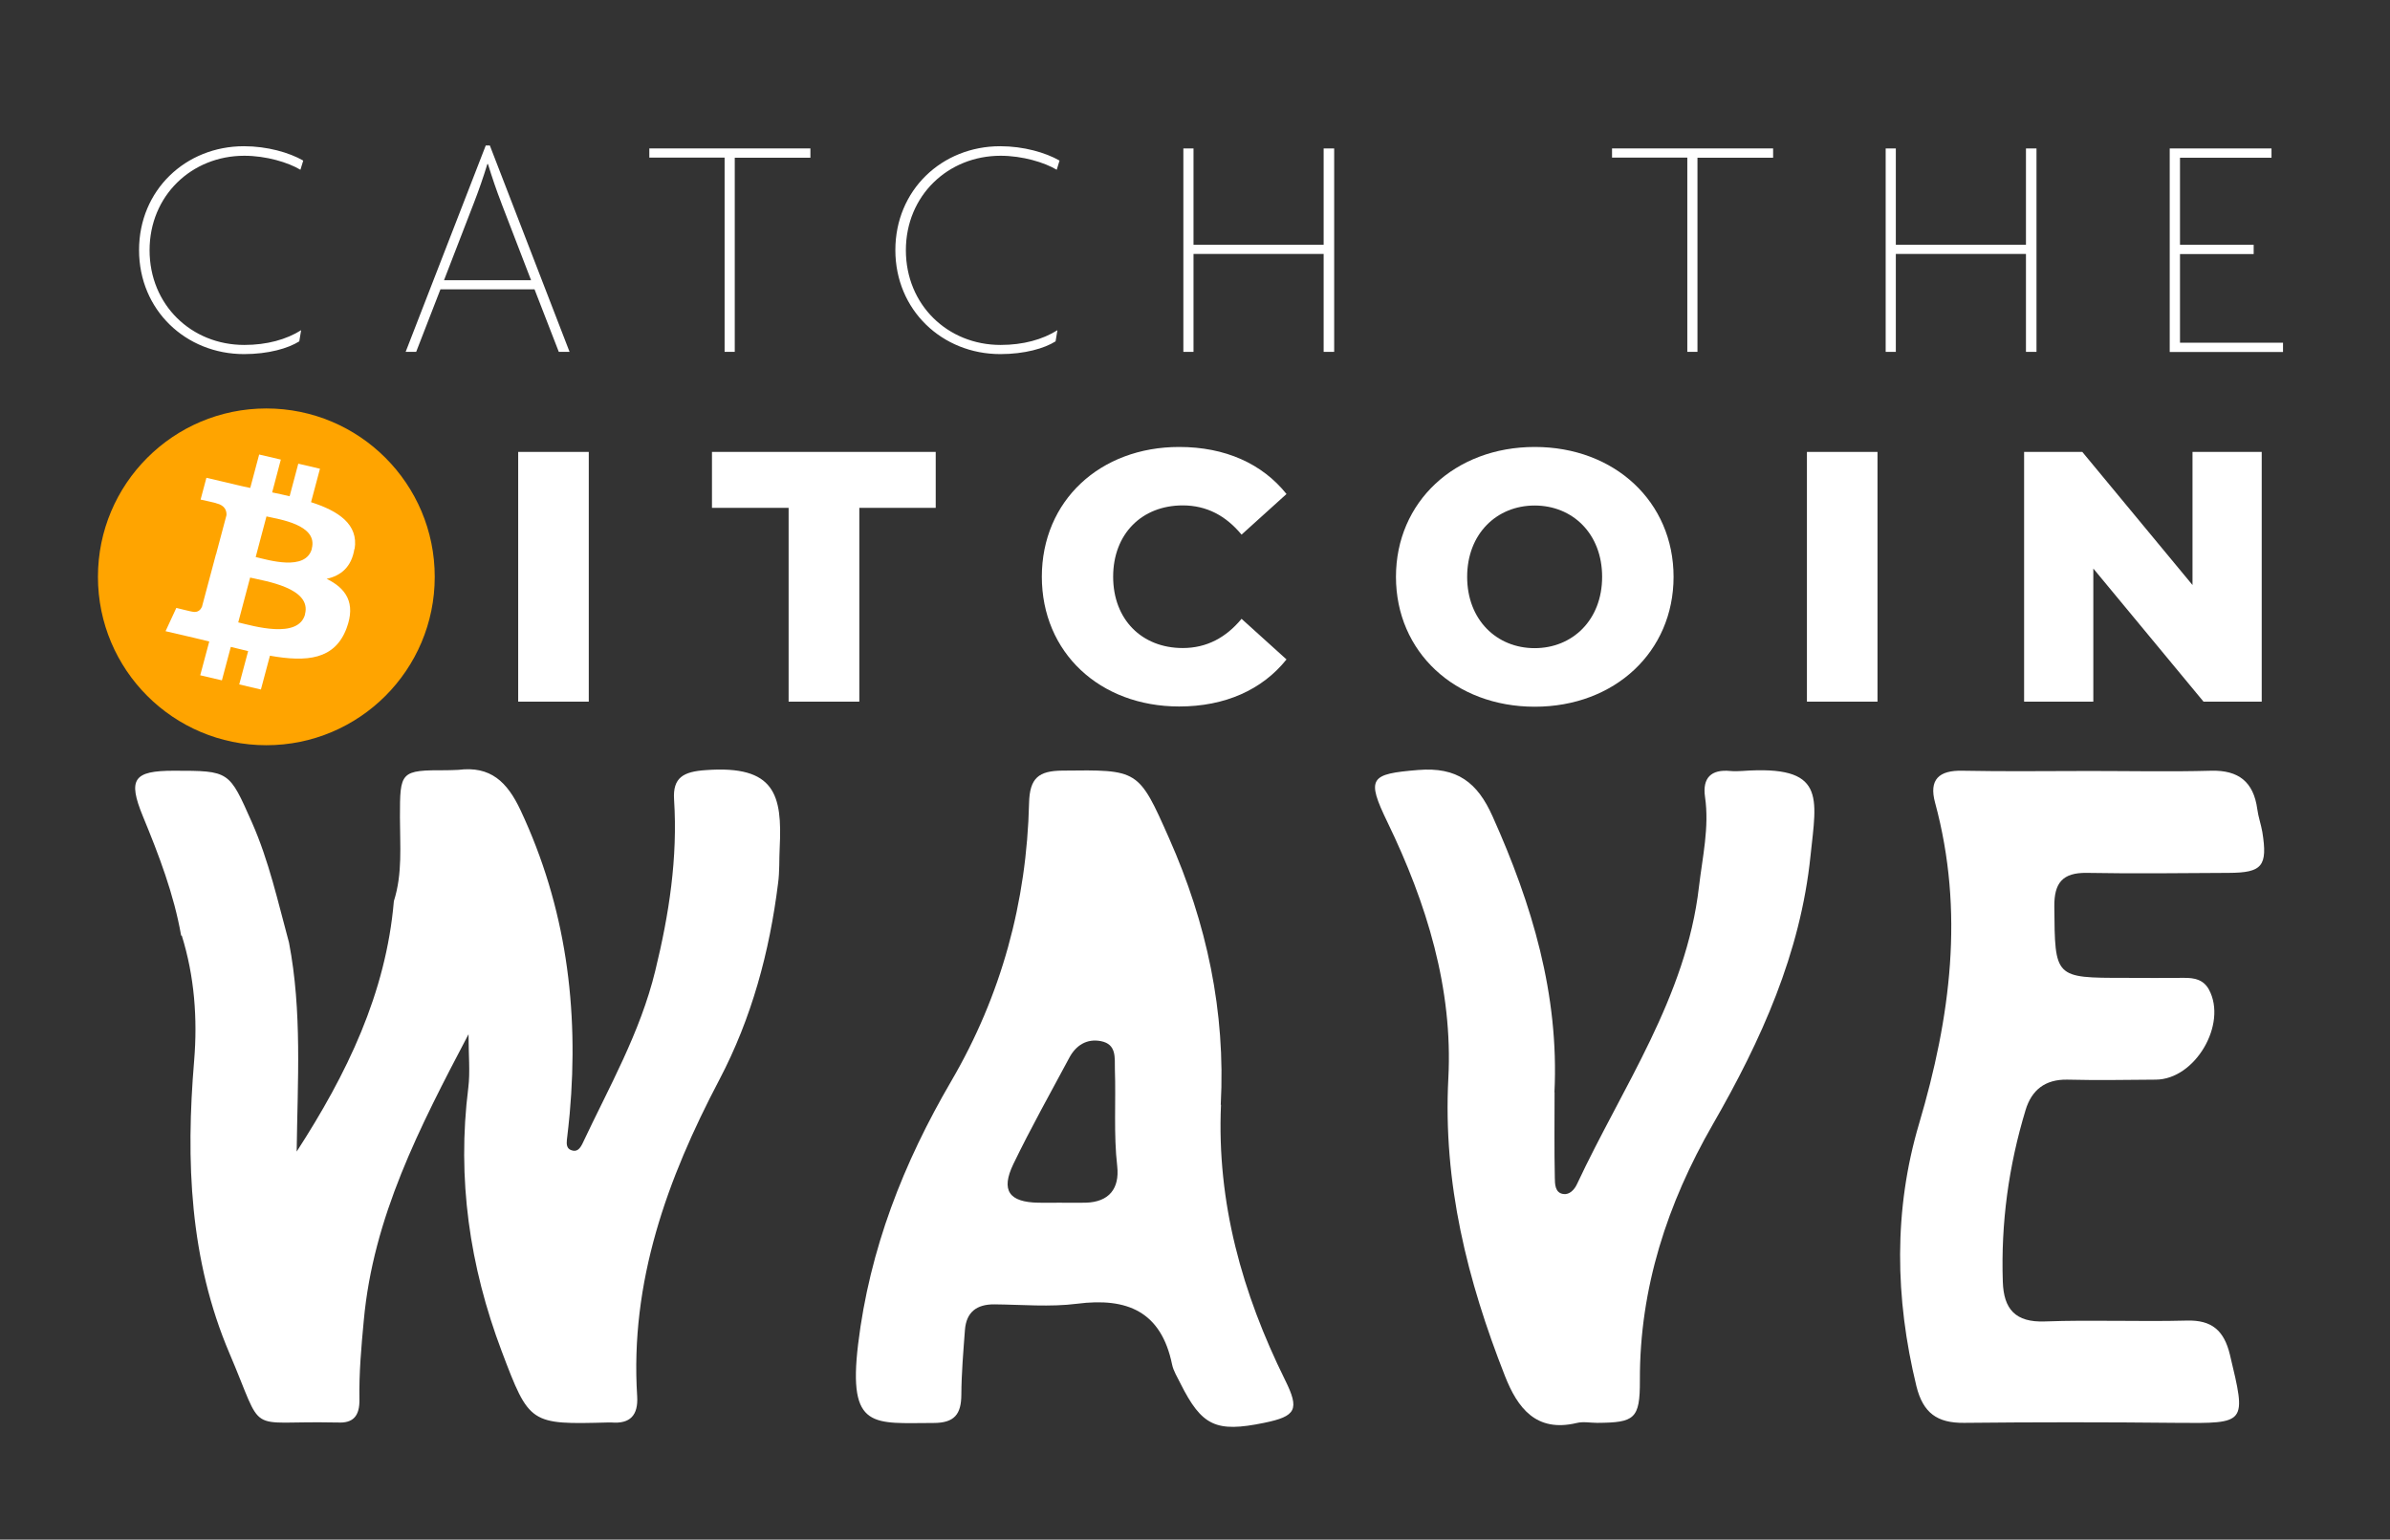 <?xml version="1.0" encoding="UTF-8"?>
<svg id="Layer_1" data-name="Layer 1" xmlns="http://www.w3.org/2000/svg" viewBox="0 0 193.02 124.35">
  <rect x="0" y="0" width="193.02" height="124.35" fill="#333333" stroke="none"/>
  <defs>
    <style>
      .cls-1 {
        fill: #ffa400;
      }

      .cls-1, .cls-2 {
        stroke-width: 0px;
      }

      .cls-2 {
        fill: #fff;
      }
    </style>
  </defs>
  <g>
    <path class="cls-2" d="m14.63,75.57c-.59-3.36-1.8-6.51-3.09-9.64-1.23-3-.76-3.68,2.5-3.68,4.52,0,4.46.02,6.3,4.16,1.39,3.14,2.11,6.45,3,9.72,1.07,5.56.69,11.2.62,16.88,4.05-6.26,7.21-12.76,7.85-20.23.71-2.22.49-4.51.49-6.77,0-3.72.02-3.81,3.78-3.8.31,0,.63-.02.94-.03,2.59-.33,3.94.96,5.02,3.26,3.67,7.82,4.73,16.01,3.97,24.51-.06.71-.15,1.42-.23,2.14-.03.33-.01.67.34.8.48.19.72-.13.91-.5,2.15-4.58,4.67-8.96,5.89-13.98,1.12-4.58,1.82-9.12,1.52-13.82-.12-1.8.76-2.27,2.57-2.39,5.6-.41,6.17,2.01,5.96,6.27-.05.95,0,1.92-.13,2.86-.69,5.55-2.13,10.9-4.74,15.87-4.22,8.02-7.23,16.33-6.64,25.58.09,1.52-.56,2.24-2.09,2.11h-.24c-6.32.17-6.38.15-8.61-5.75-2.6-6.88-3.62-13.95-2.7-21.28.16-1.29.02-2.61.02-4.33-3.98,7.57-7.7,14.78-8.46,23.12-.2,2.13-.39,4.25-.35,6.38.02,1.31-.48,1.95-1.8,1.86h-.24c-7.27-.16-5.56,1.2-8.46-5.59-3.22-7.57-3.53-15.53-2.85-23.63.28-3.39.03-6.81-1-10.11h-.03Z"/>
    <path class="cls-2" d="m98.61,89.22c-.35,7.9,1.71,15.23,5.18,22.25,1.18,2.38.89,2.92-1.7,3.45-3.89.8-5.03.26-6.76-3.19-.24-.5-.56-.99-.67-1.52-.88-4.28-3.62-5.43-7.67-4.91-2.2.28-4.45.07-6.68.05-1.44-.01-2.27.63-2.38,2.07-.13,1.74-.28,3.49-.29,5.23-.01,1.57-.55,2.28-2.25,2.28-4.81,0-6.92.6-6.09-6.34.93-7.71,3.66-14.65,7.53-21.28,4.04-6.92,6.09-14.46,6.28-22.46.05-2.03.79-2.59,2.68-2.61,6.15-.07,6.15-.13,8.63,5.47,3.04,6.85,4.57,14,4.17,21.51v.02Zm-13.08,7.92c.71,0,1.43.01,2.14,0,1.92-.05,2.75-1.16,2.56-2.93-.3-2.61-.1-5.23-.19-7.84-.02-.95.15-2.03-1.13-2.28-1.14-.22-2.01.34-2.54,1.32-1.53,2.86-3.12,5.69-4.53,8.61-1.03,2.14-.34,3.08,2.02,3.12.56.01,1.12,0,1.66,0h.01Z"/>
    <path class="cls-2" d="m168.79,62.27c3.26,0,6.53.07,9.78-.02,2.23-.06,3.43.91,3.73,3.09.08.63.3,1.23.41,1.86.44,2.75,0,3.29-2.72,3.3-3.82.02-7.63.07-11.45,0-1.97-.03-2.65.81-2.63,2.73.05,5.75,0,5.75,5.7,5.75,1.59,0,3.18.02,4.77,0,.85-.01,1.58.14,2.02.95,1.5,2.79-1.12,7.25-4.29,7.27-2.38.02-4.77.06-7.16,0-1.79-.03-2.87.84-3.36,2.45-1.37,4.52-2,9.14-1.84,13.87.07,2.21,1.01,3.3,3.4,3.21,3.81-.14,7.63.03,11.45-.07,2.04-.06,3.02.81,3.49,2.75,1.34,5.6,1.37,5.56-4.29,5.51-5.73-.06-11.45-.06-17.18,0-2.17.02-3.31-.79-3.85-2.97-1.73-7.11-1.85-14.23.22-21.2,2.54-8.58,3.67-17.13,1.29-25.92-.51-1.87.31-2.63,2.23-2.58,3.42.07,6.84.02,10.26.02h-.01Z"/>
    <path class="cls-2" d="m125.55,88.22c0,2.3-.03,4.61.02,6.91.01.48,0,1.23.71,1.31.48.06.87-.35,1.08-.8,3.67-7.85,8.82-15.1,9.85-24.01.28-2.4.85-4.81.49-7.27-.22-1.53.49-2.24,2.04-2.09.31.03.64.02.95,0,6.8-.49,6.03,2.08,5.53,6.85-.81,7.88-3.98,14.9-7.9,21.71-3.65,6.35-5.91,13.19-5.88,20.67.01,3.11-.43,3.4-3.44,3.42-.56,0-1.14-.12-1.66.01-3.29.79-4.79-1.23-5.8-3.8-3.03-7.71-5.01-15.56-4.57-24.04.38-7.23-1.75-14.14-4.91-20.67-1.75-3.61-1.41-3.91,2.47-4.23,3.16-.26,4.79,1.01,6.01,3.74,3.19,7.11,5.38,14.39,5,22.29h0Z"/>
  </g>
  <g>
    <g>
      <g>
        <path class="cls-2" d="m41.85,36.5h5.7v20.17h-5.7v-20.17Z"/>
        <path class="cls-2" d="m63.69,41.02h-6.19v-4.52h18.07v4.52h-6.17v15.65h-5.71s0-15.65,0-15.65Z"/>
        <path class="cls-2" d="m84.14,46.59c0-6.14,4.7-10.49,11.09-10.49,3.72,0,6.71,1.35,8.67,3.8l-3.63,3.28c-1.27-1.53-2.82-2.36-4.75-2.36-3.31,0-5.62,2.31-5.62,5.76s2.31,5.76,5.62,5.76c1.93,0,3.49-.84,4.75-2.36l3.63,3.28c-1.96,2.45-4.96,3.8-8.67,3.8-6.4,0-11.09-4.35-11.09-10.49v.02Z"/>
        <path class="cls-2" d="m112.74,46.59c0-6.05,4.75-10.49,11.21-10.49s11.21,4.44,11.21,10.49-4.75,10.49-11.21,10.49-11.21-4.44-11.21-10.49Zm16.65,0c0-3.49-2.39-5.76-5.45-5.76s-5.45,2.28-5.45,5.76,2.39,5.76,5.45,5.76,5.45-2.28,5.45-5.76Z"/>
        <path class="cls-2" d="m145.93,36.5h5.7v20.17h-5.7v-20.17Z"/>
        <path class="cls-2" d="m182.66,36.5v20.17h-4.7l-8.9-10.75v10.75h-5.59v-20.17h4.7l8.9,10.75v-10.75s5.59,0,5.59,0Z"/>
      </g>
      <g>
        <circle class="cls-1" cx="21.51" cy="46.59" r="13.6"/>
        <path class="cls-2" d="m25.19,44.31c-.49,1.86-3.55.91-4.54.68l.87-3.28c.99.23,4.18.66,3.66,2.6m-.54,5.3c-.54,2.04-4.21.94-5.4.66l.96-3.62c1.19.28,5,.83,4.43,2.96m4.01-5.27c.32-1.99-1.3-3.07-3.52-3.78l.72-2.7-1.75-.41-.7,2.63c-.46-.11-.93-.21-1.41-.31l.7-2.65-1.75-.41-.72,2.7c-.38-.08-.76-.16-1.12-.25h0l-2.42-.57-.47,1.76s1.3.28,1.27.3c.71.17.84.61.82.96l-.82,3.08s.11.03.18.05c-.06,0-.12-.03-.19-.04l-1.15,4.31c-.09.2-.31.51-.8.39.02.02-1.27-.3-1.27-.3l-.87,1.88,2.28.53c.42.1.84.2,1.25.3l-.73,2.73,1.75.41.72-2.7c.48.12.94.23,1.4.34l-.72,2.69,1.75.41.73-2.73c2.99.53,5.24.32,6.19-2.22.76-2.04-.04-3.22-1.61-3.99,1.15-.25,2.01-.95,2.24-2.41"/>
      </g>
    </g>
    <g>
      <path class="cls-2" d="m24.26,13.71c-.98-.59-2.76-1.13-4.53-1.13-4.25,0-7.65,3.22-7.65,7.63s3.37,7.65,7.65,7.65c1.83,0,3.4-.44,4.59-1.19l-.15.9c-.9.57-2.5,1.03-4.46,1.03-4.71,0-8.48-3.56-8.48-8.4s3.76-8.39,8.47-8.39c1.88,0,3.66.51,4.79,1.16l-.23.75h0Z"/>
      <path class="cls-2" d="m45.13,28.42l-1.96-5.05h-7.6l-1.96,5.05h-.85l6.47-16.67h.33l6.44,16.67h-.88.01Zm-4.64-12.03c-.39-1-.75-2.06-1.08-3.14h-.05c-.33,1.08-.7,2.14-1.08,3.12l-2.42,6.26h7.03l-2.4-6.23h0Z"/>
      <path class="cls-2" d="m59.34,12.73v15.69h-.82v-15.69h-6.08v-.74h13.01v.75h-6.11Z"/>
      <path class="cls-2" d="m85.34,13.71c-.98-.59-2.76-1.13-4.53-1.13-4.25,0-7.65,3.22-7.65,7.63s3.37,7.65,7.65,7.65c1.83,0,3.4-.44,4.59-1.19l-.15.9c-.9.57-2.5,1.03-4.46,1.03-4.71,0-8.48-3.56-8.48-8.4s3.75-8.39,8.47-8.39c1.88,0,3.66.51,4.79,1.16l-.23.75h0Z"/>
      <path class="cls-2" d="m106.9,28.42v-7.91h-10.51v7.91h-.82V11.99h.82v7.78h10.51v-7.78h.85v16.43h-.85Z"/>
      <path class="cls-2" d="m137.09,12.73v15.69h-.82v-15.69h-6.08v-.74h13.01v.75h-6.11,0Z"/>
      <path class="cls-2" d="m163.62,28.42v-7.91h-10.51v7.91h-.82V11.99h.82v7.78h10.51v-7.78h.85v16.43h-.85Z"/>
      <path class="cls-2" d="m175.23,28.42V11.99h8.22v.75h-7.39v7.03h5.95v.75h-5.95v7.16h8.32v.75h-9.15Z"/>
    </g>
  </g>
</svg>